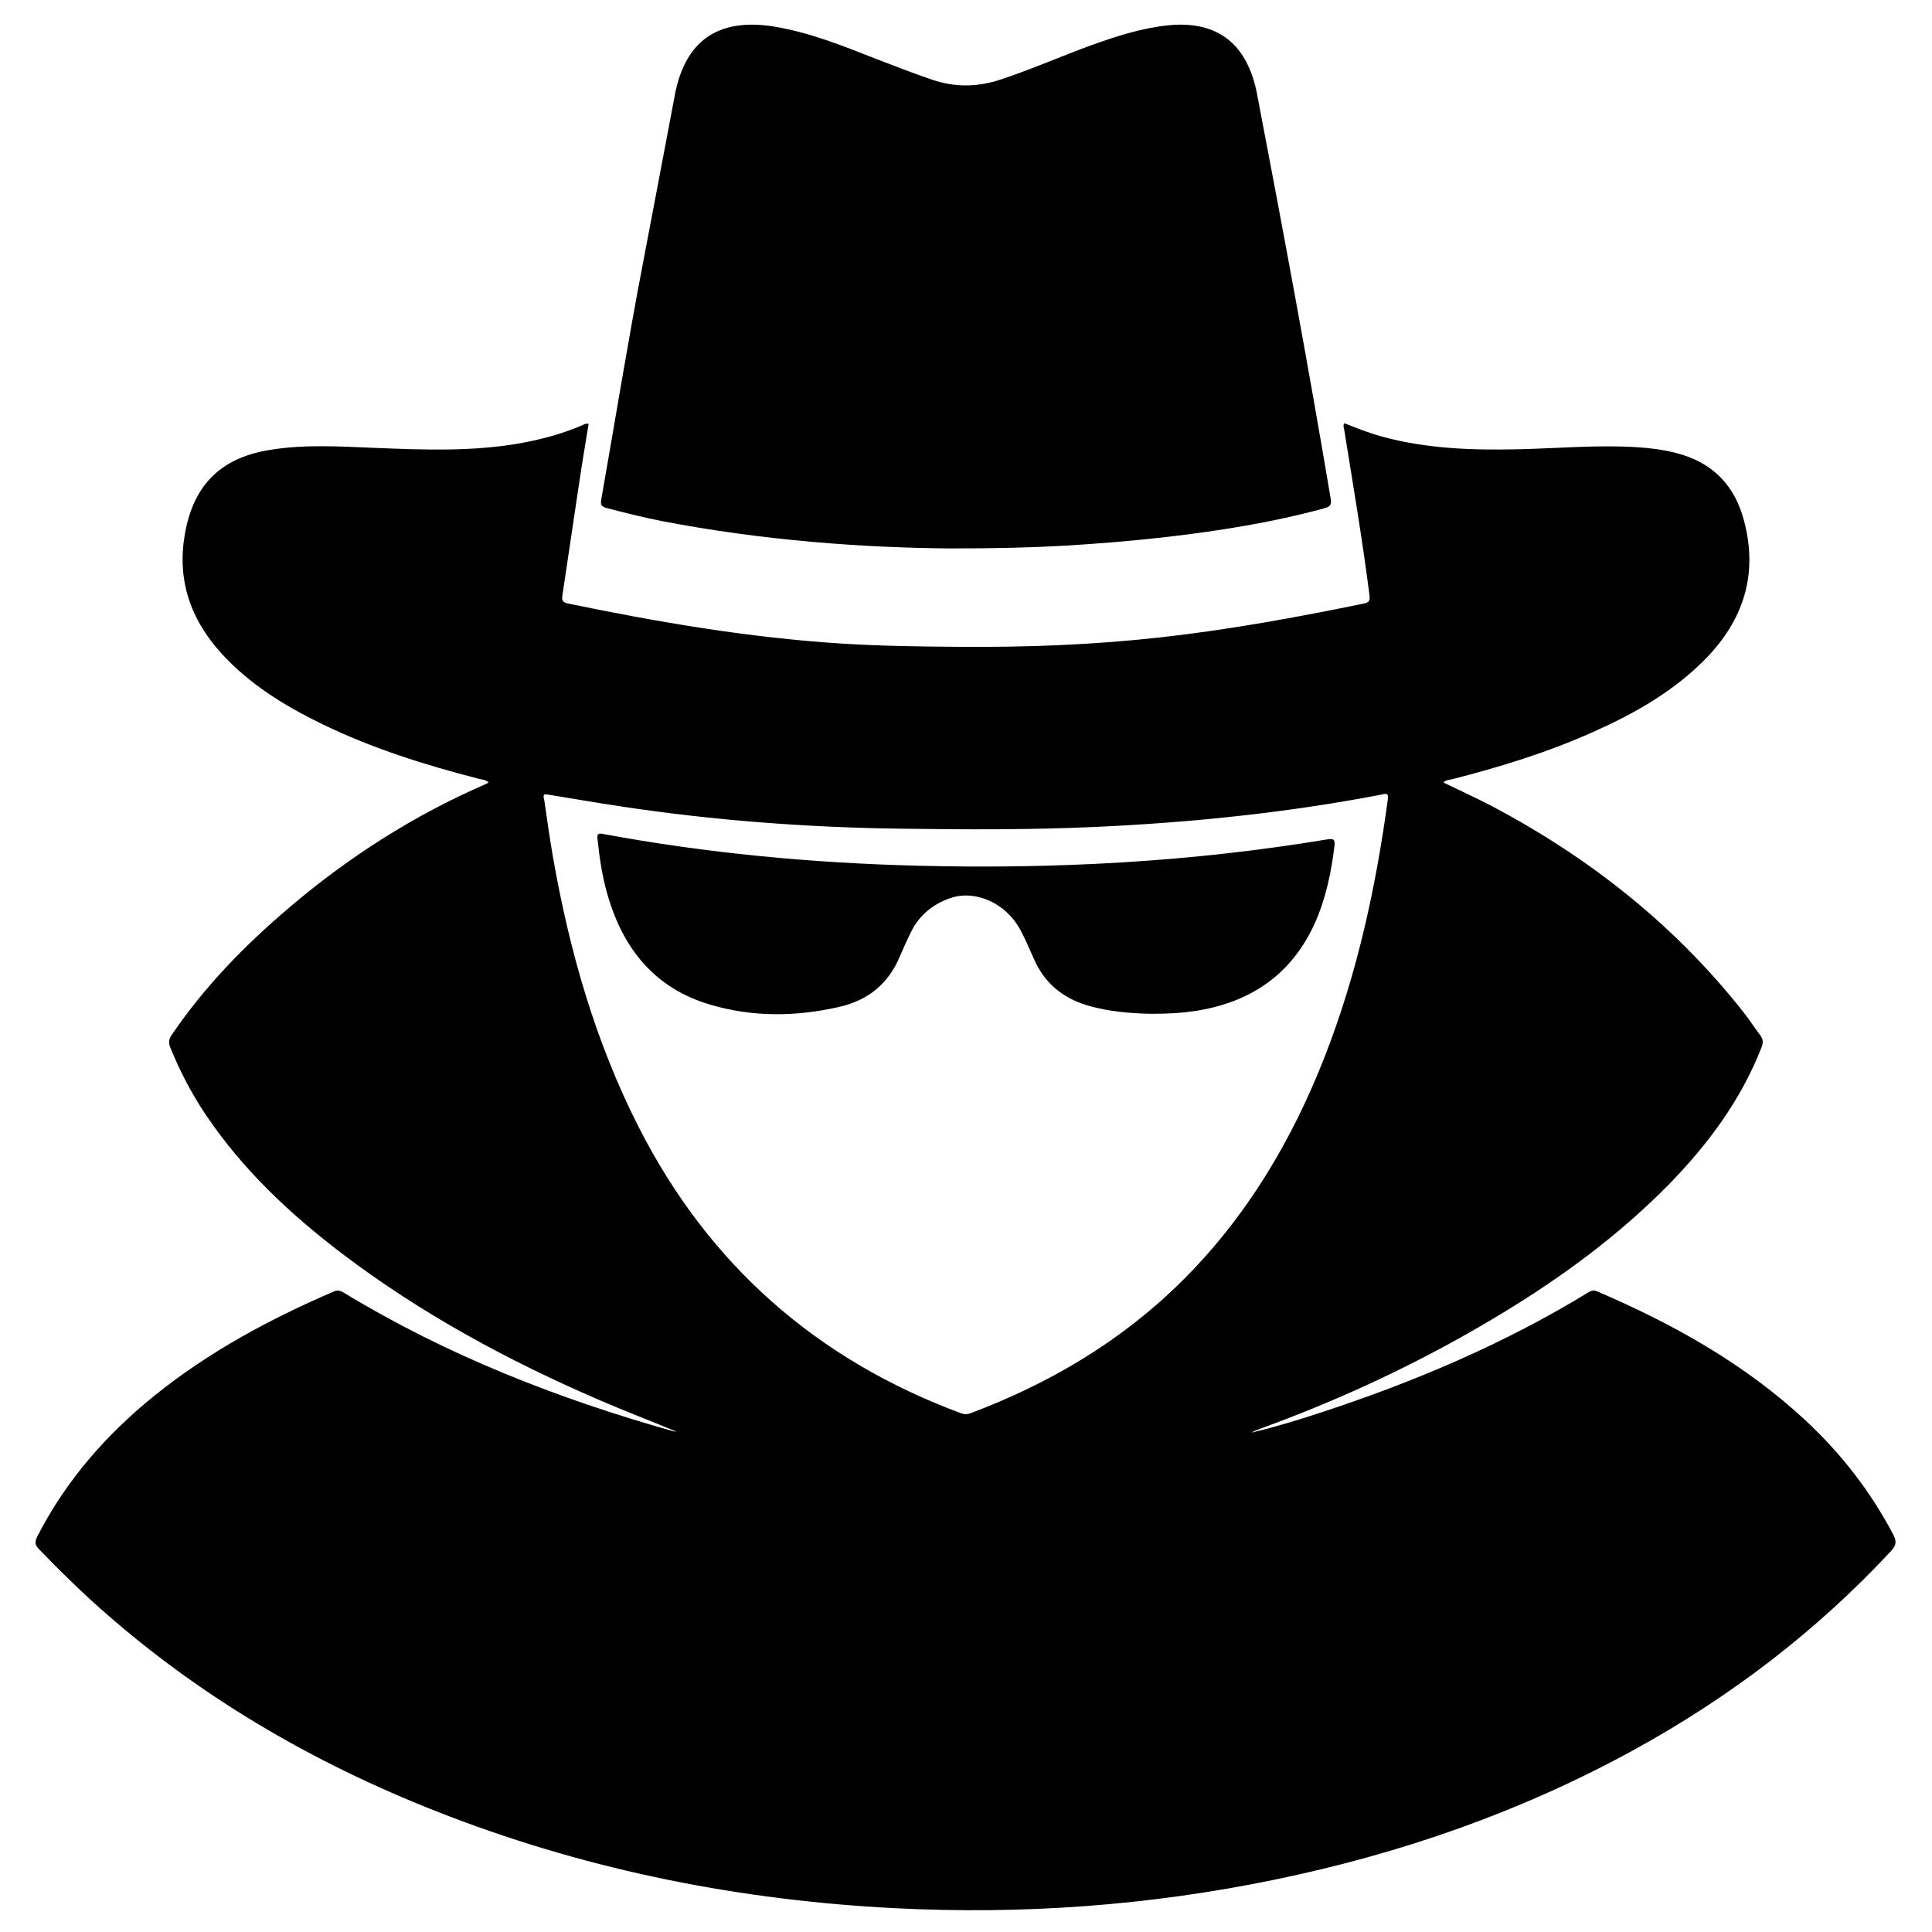 <svg xmlns="http://www.w3.org/2000/svg" xmlns:xlink="http://www.w3.org/1999/xlink" id="Laag_1" x="0px" y="0px" viewBox="0 0 1500 1500" style="enable-background:new 0 0 1500 1500;" xml:space="preserve"><g>	<path d="M525.1,1111.5c-19.8-8.3-39.9-15.9-59.5-24.4c-71-30.6-138.7-67.2-200.4-114.1c-40.3-30.7-76.8-65-105.3-107.3  c-11.2-16.6-20.3-34.2-27.8-52.7c-1.5-3.8-0.9-6.5,1.3-9.6c25.3-37.3,56.4-69.2,90.6-98.3c46.3-39.5,97.1-72,153-96.3  c0.7-0.3,1.4-0.7,2.4-1.3c-2.3-2.2-5.1-2.2-7.5-2.8c-41.7-10.7-82.5-23.5-121.3-42.3c-29.5-14.3-57.2-31.2-79.4-55.9  c-23.5-26.2-33.8-56.4-27.7-91.7c6.6-37.7,27.2-58.9,64.9-65.3c27.9-4.8,56-2.8,84.1-1.7c37.8,1.5,75.7,2.9,113.2-4  c15.6-2.9,30.8-7.1,45.4-13.2c1.7-0.7,3.3-2.1,5.9-1.5c-2.4,15-5,30-7.2,44.9c-4.5,29.5-8.7,59-13.2,88.6c-0.6,3.7,0.5,5.1,4.1,5.9  c70,14.5,140.3,26.5,211.7,31.1c31.2,2,62.3,2.4,93.6,2.6c52,0.4,103.8-1.6,155.4-7.4c53-5.9,105.4-15.5,157.5-26.2  c3.8-0.8,4.9-2.1,4.4-6.2c-5.5-43.2-12.8-86.1-19.7-129c-0.2-1.5-1.1-3,0.2-4.8c9.5,3.8,19.1,7.6,29,10.3  c34.8,9.6,70.4,10.7,106.2,9.9c30.6-0.7,61.2-3.5,91.8-1.6c10.1,0.6,20.2,1.9,30.1,4.4c28.4,7.1,46,24.9,53.3,53.2  c10.8,41.4-0.6,76.6-30,106.7c-24.9,25.4-55.2,42.5-87.3,56.8c-35.2,15.8-71.9,27.1-109.1,36.6c-2.4,0.6-5,0.5-7.2,2.6  c13.1,6.4,26.2,12.3,38.9,19c75.5,40.1,141.3,92.2,194.4,159.7c4.5,5.7,8.3,11.8,12.7,17.5c2.5,3.2,2.4,6,1,9.6  c-16,40.9-41.6,75.3-72,106.4c-46.1,46.9-99.7,83.7-156.6,115.9c-51.6,29.2-105.3,53.6-161,73.8c-2.2,0.8-4.3,1.7-6.4,2.9  c18.5-4.4,36.7-9.9,54.8-15.9c72.1-23.7,141.7-53.2,206.6-92.9c2.3-1.4,4.2-2.1,7-0.9c59,25.3,114.5,56.2,161.9,100.3  c27.7,25.8,50.5,55.2,68.1,88.7c2.7,5.2,2.2,8.3-1.8,12.6c-57.9,62.3-124.7,113.2-199.1,154.1c-87.9,48.3-181.5,80.9-279.6,101.1  c-97.4,20.1-195.8,27.2-295.1,22.1c-118.7-6.1-234.1-28.7-345.3-71.2c-98-37.4-188-88.5-267.1-157.8  c-18.1-15.8-35.2-32.6-51.9-49.9c-3.2-3.3-3.1-5.7-1.2-9.6c22.3-43.5,53.6-79.3,91.5-109.8c42.2-33.9,89.3-59.2,138.8-80.5  c2.9-1.3,5-0.7,7.5,0.8c79.9,48.6,166.2,82.4,255.9,107.7C523.5,1111.4,524.3,1111.4,525.1,1111.5z M425.4,616.9  c-4.9-1.1-3.1,2.5-2.8,4.5c2.1,14.7,4.2,29.3,6.7,43.9c12.8,73,32.9,143.6,66.7,210c54.4,106.8,138.1,180.4,250.3,222  c2.6,0.9,4.8,0.9,7.3-0.1c61.7-23.2,117.4-56.2,164.4-102.9c50.2-50,85.5-109.5,111-175.2c24.9-64,39.3-130.6,48.5-198.4  c0.8-5.7-2.1-4.4-5.3-3.7c-73.1,14-147,21.6-221.3,25c-50.1,2.3-100.2,2.1-150.4,1.4C627.1,642.5,554,637,481.4,626  C462.7,623.2,444,619.9,425.4,616.9z"></path>	<path d="M737.8,425.8c-67.3-0.5-146.2-6.2-224.2-21.3c-14.4-2.8-28.5-6.4-42.7-10.1c-3.9-1-4.8-2.6-4.1-6.5  c10.7-60.7,20.5-121.5,32.1-182.1c8.5-44.3,16.8-88.5,25.2-132.8c0.2-1.1,0.4-2.3,0.7-3.4c9-39.7,34.9-56,77.3-48.8  c26.9,4.6,52.1,14.7,77.3,24.6c14.7,5.7,29.4,11.4,44.4,16.5c17.9,6.1,35.4,5.7,53.3-0.2c24.1-8,47.3-18.3,71.1-26.9  c18.9-6.8,38-12.9,58.2-15.1c28.4-3.1,49.3,6.2,60.8,27.6c4.2,7.8,6.9,16.1,8.6,24.8c20.1,105,39.7,210,57.4,315.4  c0.8,4.7-0.9,6-4.9,7.1c-40.2,11-81.2,17.5-122.5,22.3c-26,3-52,5.1-78.1,6.7C801.7,425.1,775.8,425.8,737.8,425.8z"></path>	<path d="M892.3,787.1c-13.9-0.4-31.4-1.5-48.4-6.6c-19-5.8-32.9-17.3-41-35.6c-3.5-7.8-6.8-15.8-10.9-23.3  c-11.2-20.5-34.7-31-54.2-24.3c-13.7,4.7-24.2,13.4-30.6,26.5c-3,6.1-5.8,12.3-8.5,18.6c-8.8,21.3-24.7,34.2-46.9,39.3  c-33.5,7.7-67,8.1-100.1-1.6c-43.4-12.7-68-43.5-80.1-85.7c-4.1-14.1-6.2-28.6-7.7-43.1c-0.4-4.1,0.7-4.5,4.4-3.8  c80.4,14.9,161.5,22.5,243.1,24.6c106.9,2.8,213.4-2.8,319-20.4c4.5-0.7,6.3-0.3,5.7,5c-2.5,20.6-6.7,40.8-15.2,59.9  c-18.1,40.1-49.9,61.6-92.7,68.3C917.4,786.5,906.7,787.2,892.3,787.1z"></path></g></svg>